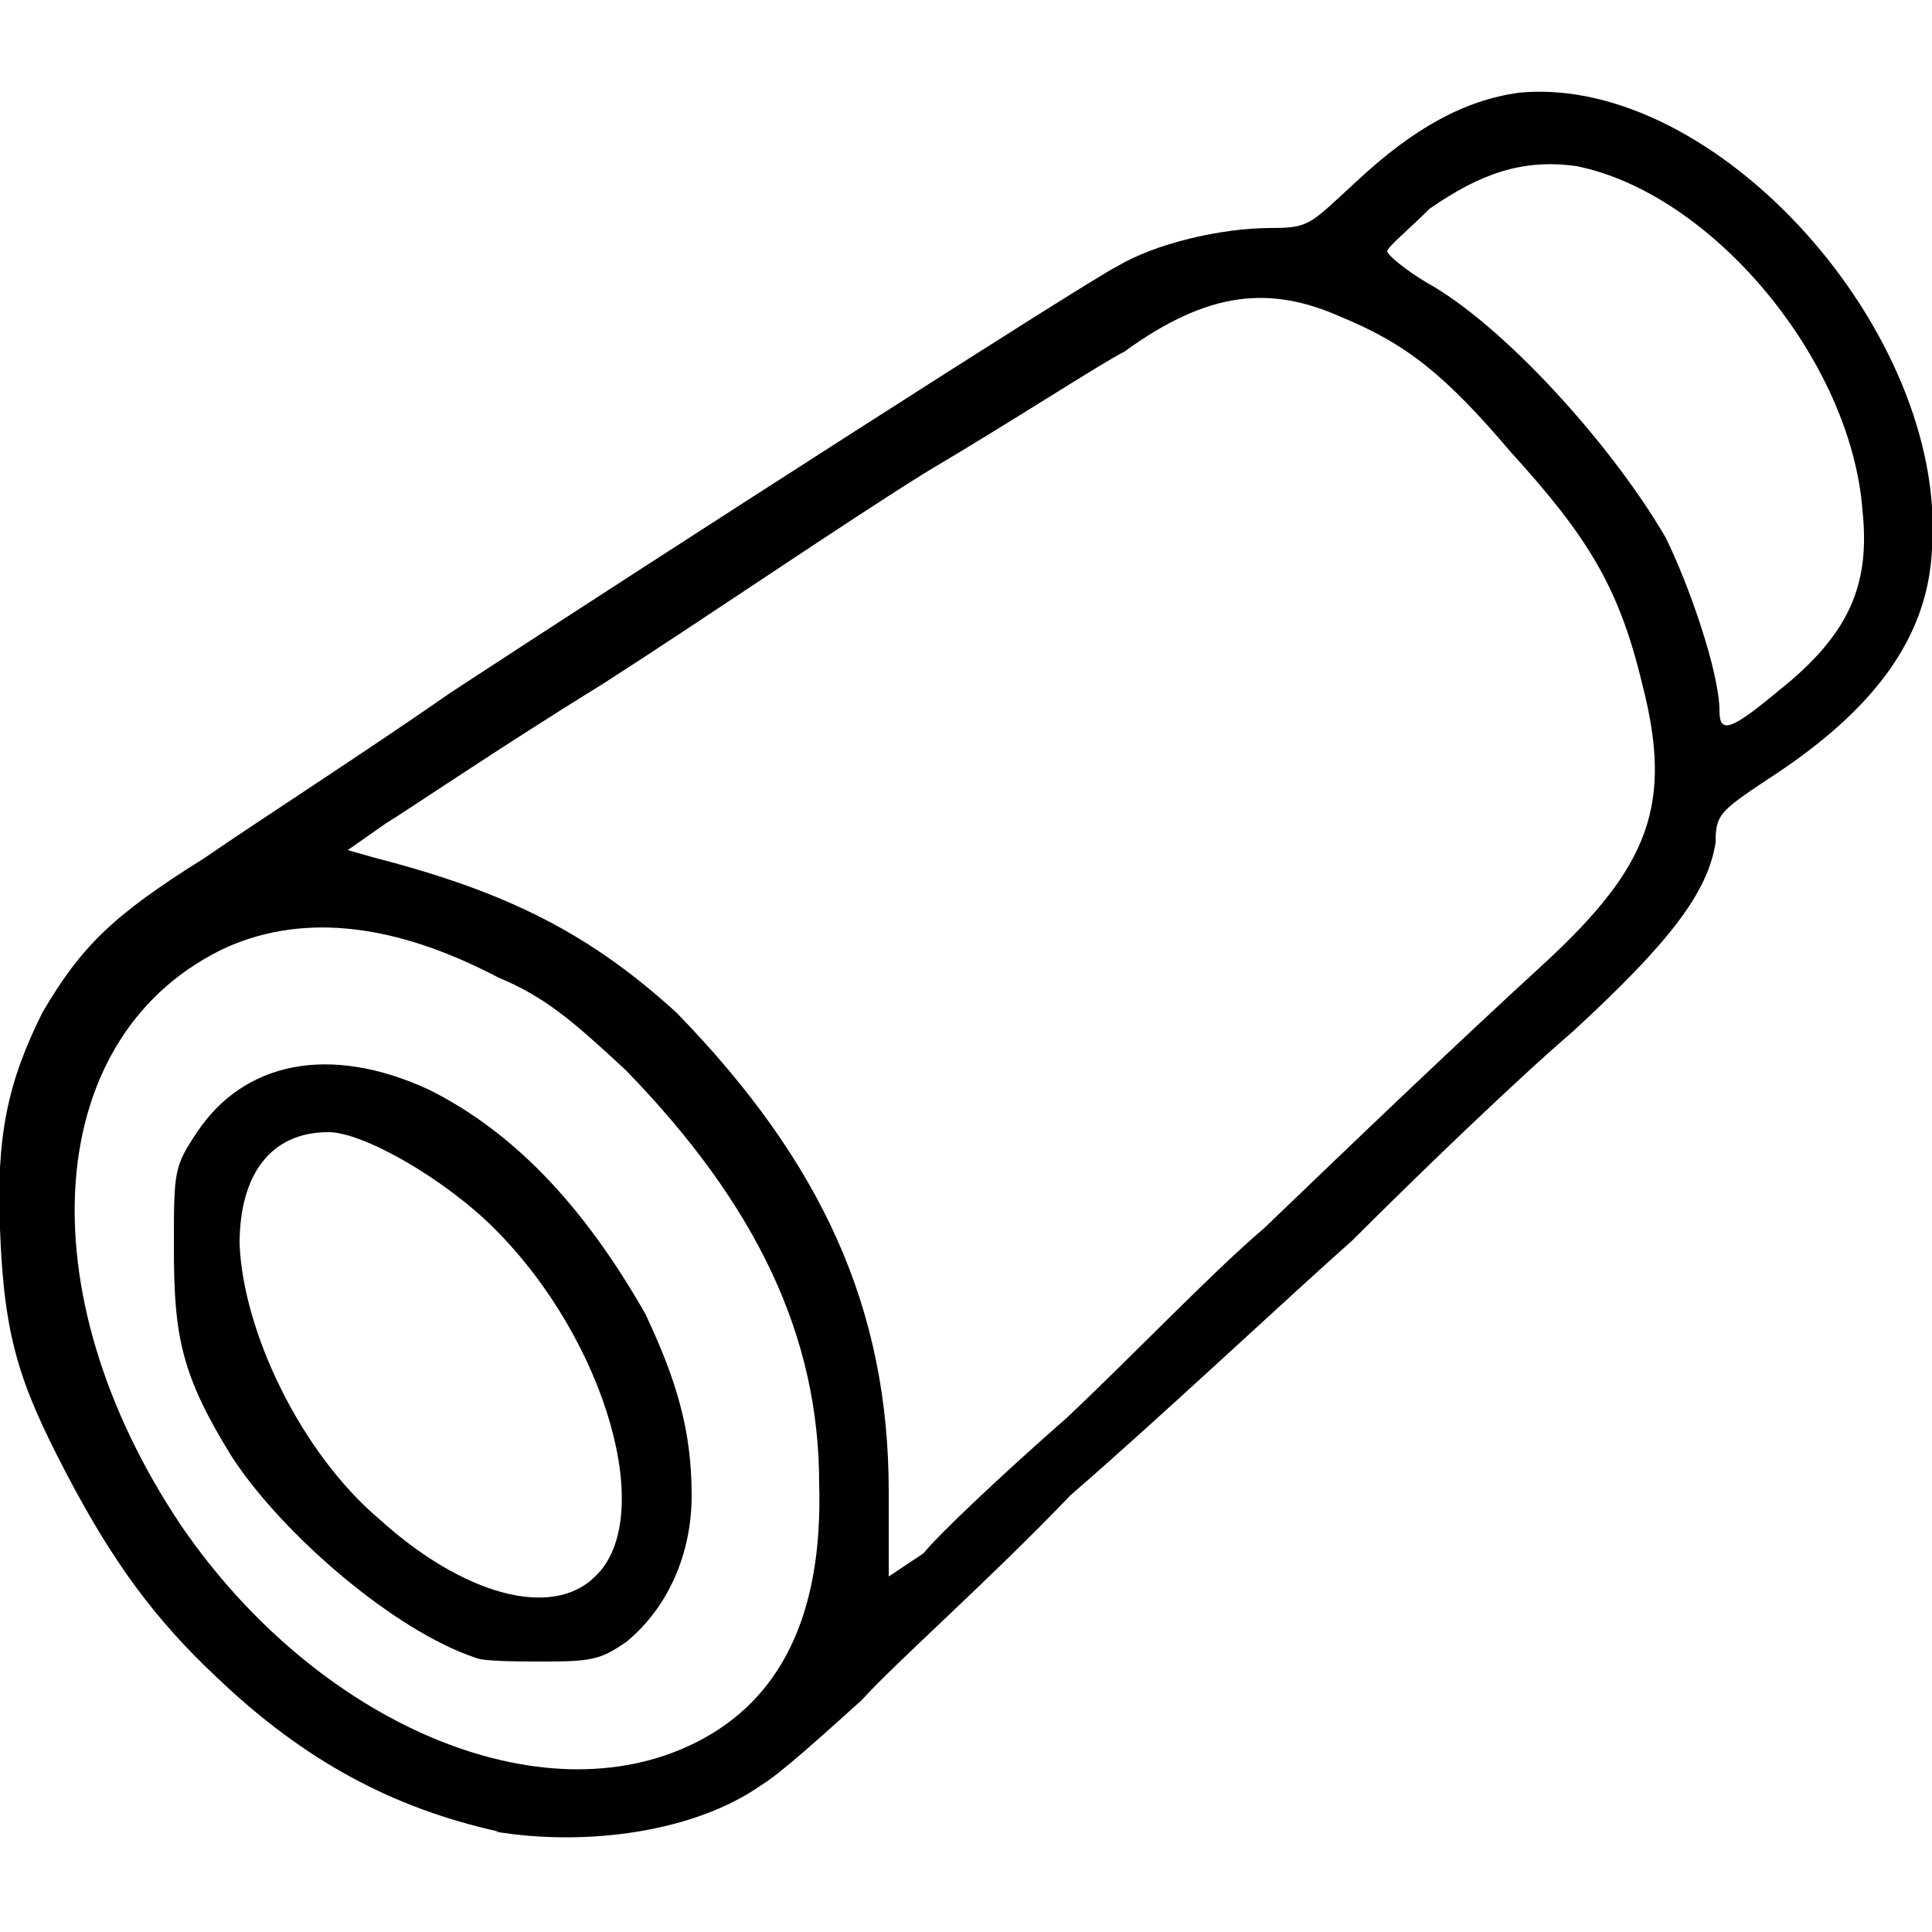 <svg xmlns="http://www.w3.org/2000/svg" viewBox="0 0 50 50" width="50" height="50"><path d="m12.9 47.4c-2.7-0.6-5-1.8-7.3-4-1.6-1.5-2.7-3-3.9-5.3-1.2-2.3-1.6-3.5-1.7-6.3-0.1-2.4 0.2-3.8 1.1-5.6 1-1.7 1.8-2.5 4.2-4 1.3-0.9 4.1-2.7 6.4-4.3 5.5-3.6 16.4-10.6 17.2-11 1-0.6 2.7-1 4-1 1 0 1-0.1 2.2-1.2 1.5-1.4 2.8-2.1 4.2-2.3 5.1-0.5 11.1 6.2 10.7 11.8-0.1 2.3-1.5 4.2-4.3 6-1.2 0.8-1.3 0.9-1.3 1.6-0.2 1.3-1.2 2.6-3.7 4.9-1.4 1.2-3.9 3.6-5.7 5.4-1.8 1.6-5.1 4.7-7.3 6.6-2 2.1-4.6 4.4-5.4 5.3-1 0.9-2.1 1.9-2.6 2.2-1.7 1.2-4.5 1.6-6.9 1.2zm5.1-2.3c2.2-1.1 3.3-3.3 3.2-6.7 0-3.8-1.6-7.2-5-10.7-1.4-1.3-2.1-1.9-3.3-2.4q-4-2.1-7-0.8c-4.8 2.2-5.3 8.9-1.2 15 3.5 5.1 9.3 7.6 13.3 5.6zm9.6-8.4c1.7-1.6 3.8-3.8 5.1-4.9 2.5-2.4 4.9-4.7 7.3-6.9 2.7-2.5 3.3-4.1 2.5-7.2-0.6-2.5-1.4-3.8-3.4-6-1.7-2-2.7-2.8-4.4-3.5-1.8-0.8-3.4-0.7-5.6 0.9-0.6 0.3-2.9 1.8-5.1 3.1-2.1 1.3-5.9 3.9-8.4 5.5-2.6 1.6-5.1 3.3-5.6 3.6l-1 0.7 0.7 0.2c3.5 0.9 5.6 2 7.8 4 3.8 3.9 5.5 7.7 5.5 12.4v2.2l0.9-0.6c0.4-0.5 2.1-2.1 3.7-3.5zm18.4-18.8c1.9-1.5 2.4-2.8 2.2-4.7-0.3-3.9-3.9-8.2-7.4-8.9-1.4-0.2-2.5 0.2-3.8 1.1-0.5 0.5-1.1 1-1.1 1.1 0 0.1 0.5 0.5 1 0.8 2 1.1 4.8 4.2 6.2 6.6 0.6 1.2 1.4 3.5 1.4 4.5 0 0.6 0.3 0.5 1.5-0.5z"/><path  d="m12.3 42.9c-2.1-0.7-5-3.2-6.3-5.2-1.3-2.1-1.5-3.1-1.5-5.4 0-2 0-2.1 0.6-3 1.2-1.8 3.4-2.3 6-1.1 2.2 1.1 4 3 5.6 5.8 0.8 1.7 1.2 3 1.2 4.7 0 1.5-0.6 2.9-1.7 3.8-0.6 0.4-0.8 0.5-2 0.5-0.8 0-1.7 0-1.9-0.1zm3.1-2.1c1.6-1.5 0.3-6.1-2.6-9-1.3-1.3-3.4-2.5-4.3-2.5-1.5 0-2.3 1.1-2.3 2.9 0.1 2.3 1.6 5.4 3.6 7.1 2.2 2 4.5 2.6 5.6 1.5z"/></svg>